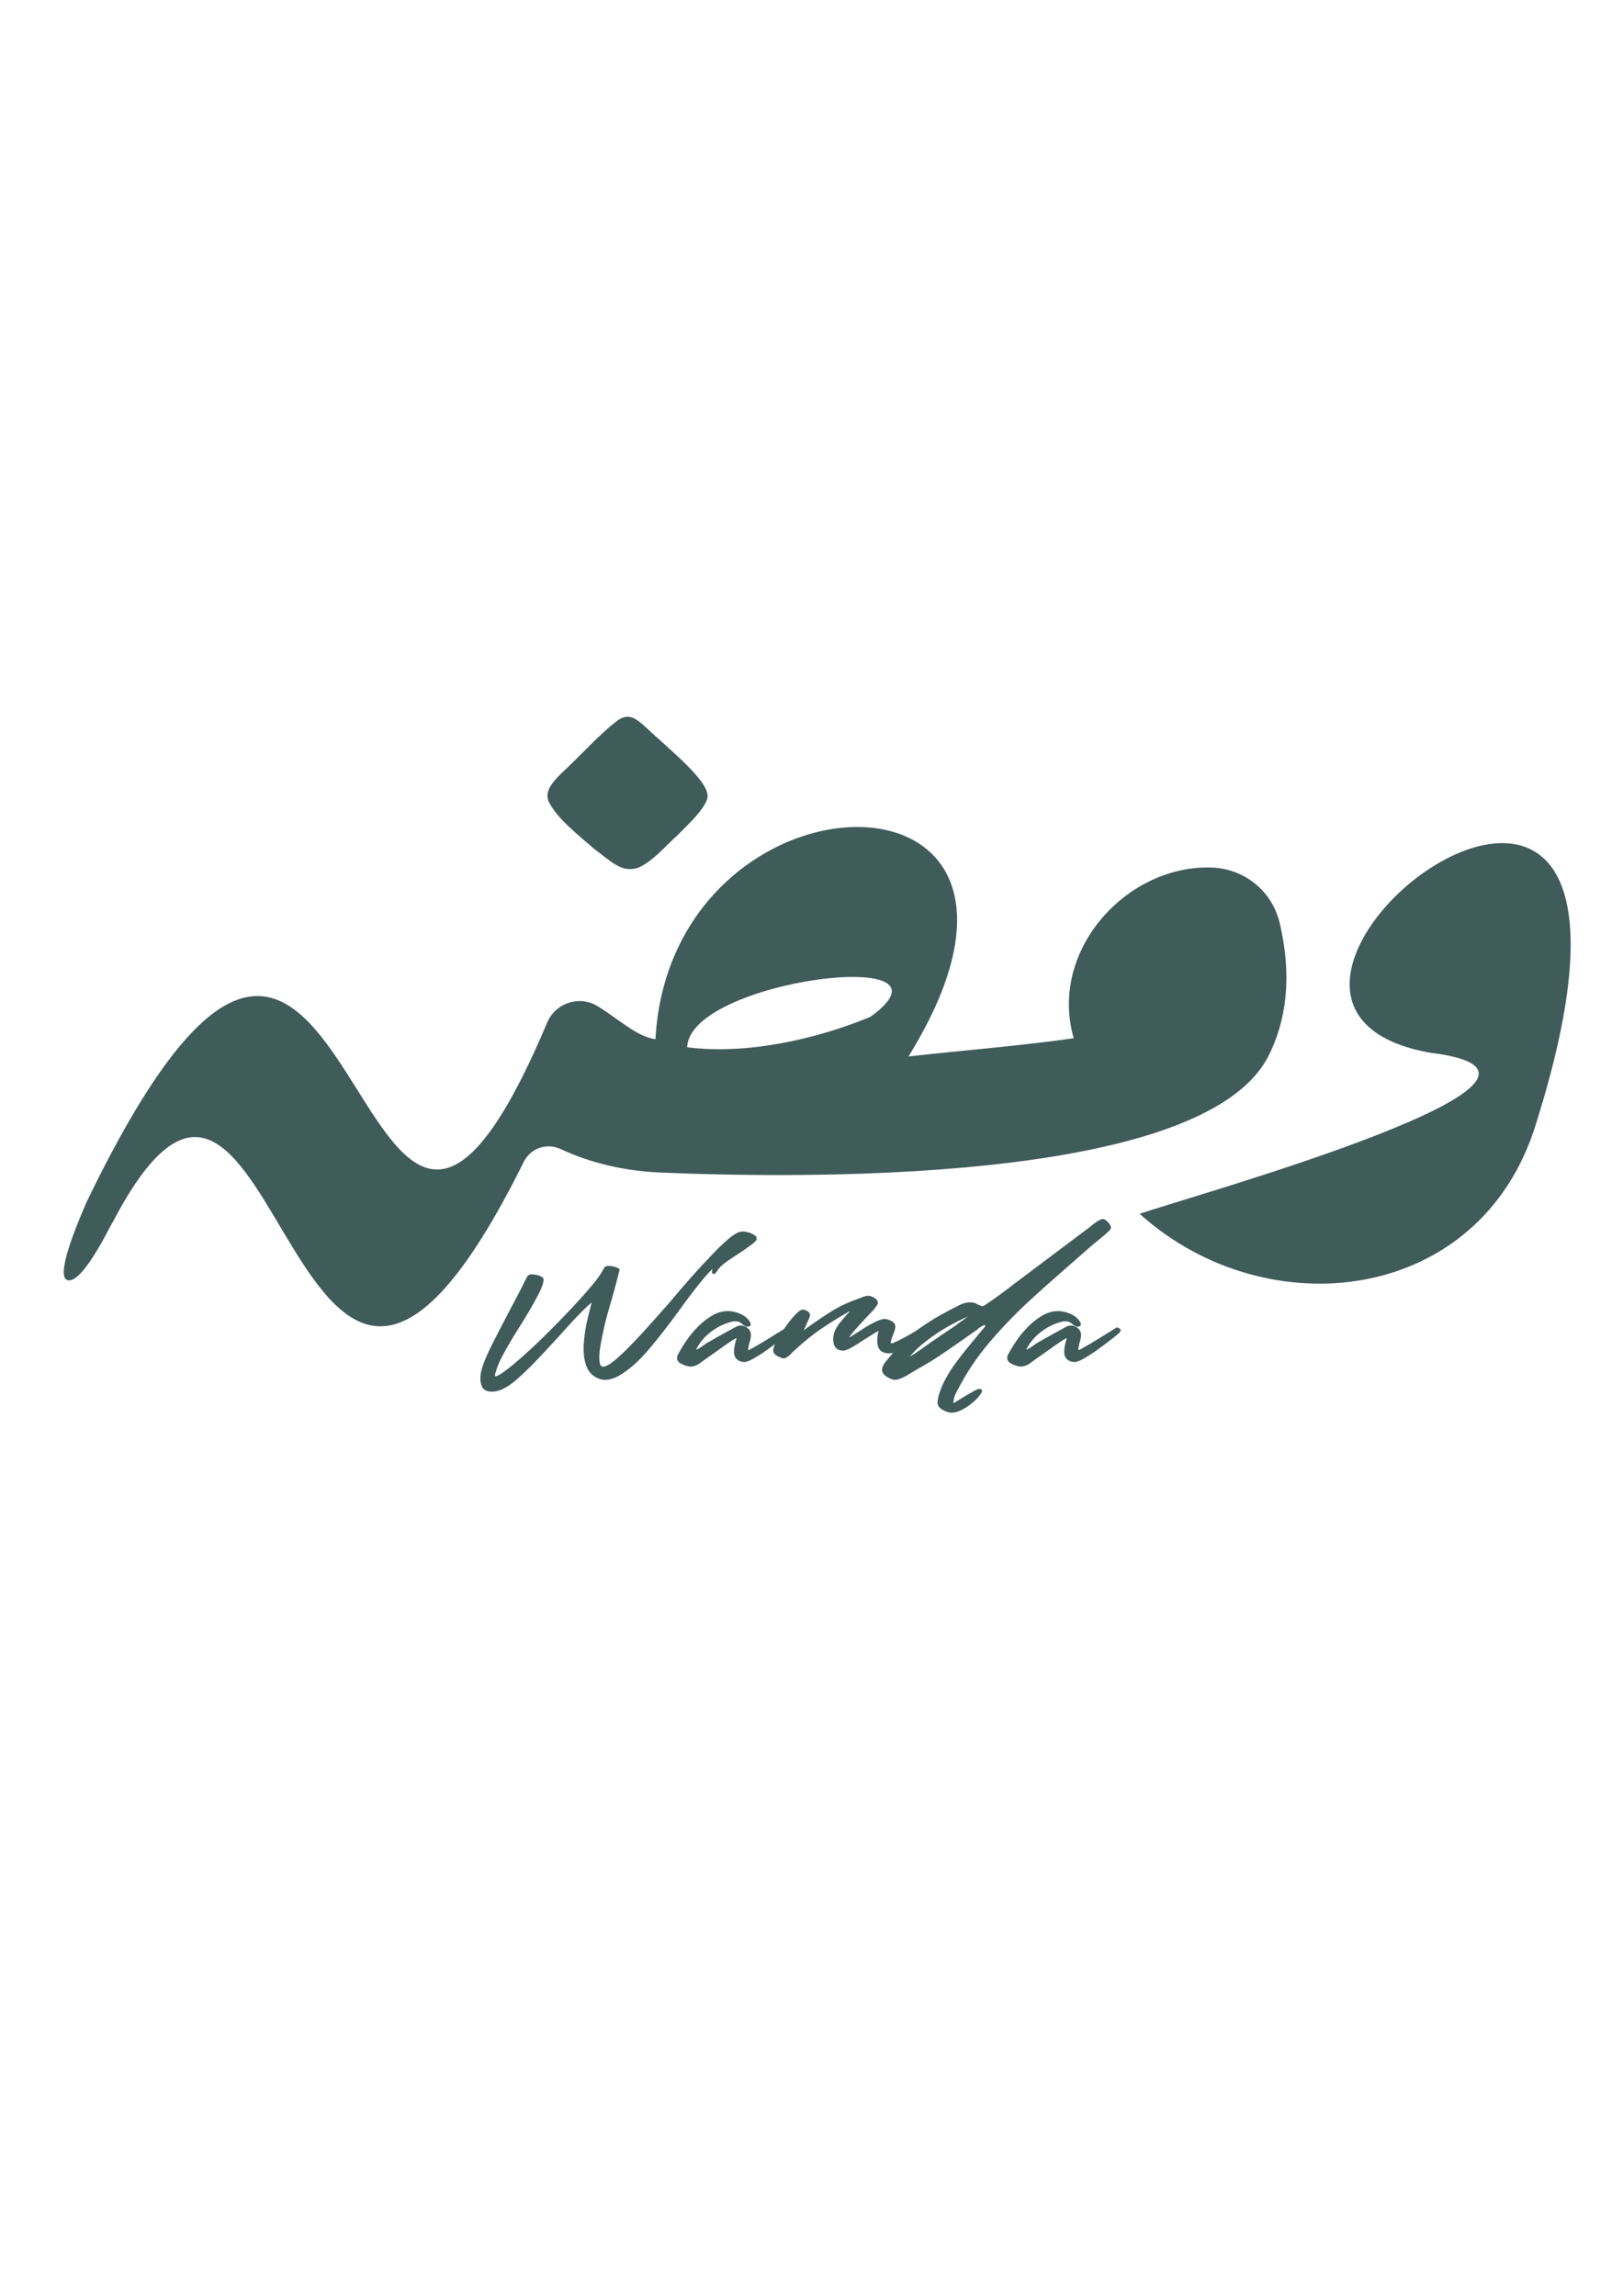 <svg xmlns="http://www.w3.org/2000/svg" xmlns:xlink="http://www.w3.org/1999/xlink" id="Layer_1" viewBox="0 0 595.28 841.89"><defs><style>      .st0 {        fill: #3f5c5a;      }      .st1 {        fill: none;      }      .st2 {        clip-path: url(#clippath);      }    </style><clipPath id="clippath"><rect class="st1" x="20.66" y="258.33" width="564.05" height="262.68"></rect></clipPath></defs><g class="st2"><path class="st0" d="M200.85,292.53c-.44-2.81,1.59-5.59,5.32-9.21,6.28-5.73,13.75-14.22,20.57-19.28,4.91-3.28,7.81.65,13.76,6,10.03,9.01,20.71,18.26,18.81,23.17-1.72,4.44-6.85,9.02-10.72,12.98-4.62,4.14-9.02,9.56-14.46,11.99-6.19,2.09-10.05-2.41-16.21-6.88-5.63-5.03-13.52-10.87-16.79-17.57l-.29-1.21Z"></path><path class="st0" d="M563.34,412.2c-20.24,66.08-98.7,74.97-145.34,32.92,18.05-6.3,177.2-50.51,106.25-59.12-102.75-18.72,103.55-178.07,39.09,26.2"></path><path class="st0" d="M469.38,338.54c-2.7-11.54-12.57-19.73-24.39-20.38-31.27-1.49-60.5,30.06-51.19,62.55-16.57,2.51-43.37,4.75-60.59,6.7,69.71-112.72-87.12-109.55-92.8-6.33-6.8-.84-13.68-7.54-21.22-12.1-6.7-4.1-15.45-1.21-18.52,6.05-73.07,173.12-66.64-145.48-168.66,65.25-.28.56-.65,1.4-1.02,2.33-3.16,7.26-10.33,24.85-6.51,26.71,4.56,2.14,12.94-13.77,16.01-19.64.28-.37.37-.74.56-1.02,0,0,0-.09.09-.09,62.36-119.7,64.5,151.9,150.97-22.52,2.51-5.03,8.47-7.07,13.59-4.65.09,0,.09.09.19.09,11.26,5.21,23.55,7.91,35.93,8.47,49.7,2.14,197.42,4.65,222.92-41.79.09-.18.19-.28.28-.47,6.89-13.4,8.93-29.69,4.37-49.14M319.25,372.88c-19.73,8.19-45.24,13.96-67.2,11.17.65-24.76,103.78-37.6,67.2-11.17"></path><path class="st0" d="M176.34,503.68c.3-1.84,1.14-4.27,2.54-7.3,1.4-3.02,2.99-6.19,4.76-9.51,1.7-3.32,3.39-6.56,5.09-9.73,1.7-3.17,3.06-5.82,4.09-7.96l.33-.66c.07-.07.18-.26.33-.55.37-.44.85-.66,1.44-.66.37,0,.79.04,1.27.11.48.07.98.18,1.49.33.44.15.87.37,1.27.66.4.3.53.74.39,1.33-.15,1.18-.74,2.76-1.77,4.76-1.03,1.99-2.18,4.05-3.43,6.19-1.26,2.14-2.51,4.19-3.76,6.14-1.25,1.95-2.21,3.52-2.88,4.7-1.18,1.92-2.32,3.94-3.43,6.08-1.11,2.14-1.95,4.31-2.54,6.52,0,.22.04.4.11.55.74,0,2.14-.79,4.2-2.38,2.06-1.58,4.46-3.61,7.19-6.08,2.73-2.47,5.6-5.21,8.63-8.24s5.88-5.97,8.57-8.85c2.69-2.88,5.01-5.49,6.97-7.85,1.95-2.36,3.22-4.13,3.82-5.31.15-.29.26-.48.33-.55l.33-.66c.37-.37.85-.55,1.44-.55.66,0,1.38.09,2.16.28.77.18,1.42.5,1.94.94l.11.11-.11.22c-1.11,4.5-2.32,8.98-3.65,13.44-1.33,4.46-2.4,8.98-3.21,13.55-.08.44-.19,1.12-.33,2.05-.15.92-.22,1.9-.22,2.93,0,.74.07,1.55.22,2.43.22.66.59,1,1.11,1,.96,0,2.27-.66,3.92-1.99,1.66-1.33,3.58-3.1,5.75-5.31,2.17-2.21,4.55-4.76,7.13-7.63,2.58-2.88,5.2-5.82,7.85-8.85,2.58-3.1,5.16-6.1,7.74-9.01,2.58-2.91,5.01-5.55,7.3-7.91,2.21-2.36,4.24-4.33,6.08-5.92,1.84-1.58,3.35-2.52,4.53-2.82.22-.07.63-.11,1.22-.11.29,0,.72.05,1.27.17.55.11,1.09.28,1.6.5.51.22.99.5,1.44.83.44.33.63.79.55,1.38,0,.15-.07.29-.22.44l-.33.33c-.44.44-.81.77-1.1.99-1.03.74-2.1,1.51-3.21,2.32-1.26.81-2.42,1.57-3.48,2.27-1.07.7-1.75,1.16-2.05,1.38-.74.52-1.4,1.01-1.99,1.49-.59.48-1.18,1.09-1.77,1.82-.07.08-.11.15-.11.22-.07.07-.18.26-.33.55-.15.07-.29.26-.44.55-.15,0-.22.07-.22.22-.07,0-.13.02-.17.05-.04.04-.13.06-.28.06-.3,0-.52-.15-.66-.44v-.66c0-.22.07-.48.22-.78-1.11,1.03-2.31,2.32-3.59,3.87-1.29,1.55-2.64,3.24-4.04,5.09-1.62,2.14-3.3,4.41-5.03,6.8-1.73,2.4-3.52,4.77-5.36,7.13-1.77,2.29-3.58,4.52-5.42,6.69-1.84,2.17-3.69,4.07-5.53,5.7-1.84,1.62-3.65,2.93-5.42,3.92-1.77,1-3.47,1.49-5.09,1.49-1.18,0-2.32-.33-3.43-.99-1.33-.74-2.32-1.79-2.99-3.15-.66-1.36-1.09-2.88-1.27-4.54-.19-1.66-.2-3.33-.06-5.03.15-1.7.33-3.24.55-4.64.29-1.7.64-3.37,1.05-5.03.4-1.66.83-3.33,1.27-5.03-1.18,1.03-2.3,2.08-3.37,3.15-1.07,1.07-2.16,2.2-3.26,3.37-1.18,1.25-2.34,2.53-3.48,3.82-1.14,1.29-2.3,2.56-3.48,3.82-2.36,2.58-4.74,5.12-7.13,7.63-2.4,2.51-4.92,4.9-7.57,7.19-1.18.96-2.49,1.83-3.93,2.6-1.44.77-2.89,1.16-4.37,1.16-1.99,0-3.24-.7-3.76-2.1-.51-1.4-.62-2.91-.33-4.53"></path><path class="st0" d="M248.33,497.93c0-.22.04-.44.11-.66.08-.22.15-.4.22-.55.81-1.55,1.84-3.24,3.1-5.09,1.26-1.84,2.69-3.58,4.31-5.2,1.62-1.62,3.35-2.97,5.2-4.04,1.84-1.07,3.76-1.6,5.75-1.6,1.47,0,3,.35,4.59,1.05,1.58.7,2.78,1.75,3.59,3.15.07.15.11.37.11.66v.33l-.11.11c-.29.3-.66.44-1.11.44-.3,0-.66-.15-1.11-.44-.15-.07-.29-.17-.44-.28-.15-.11-.3-.24-.44-.39-.74-.59-1.44-.88-2.1-.88h-.99c-2.8.59-5.44,1.79-7.91,3.59-2.47,1.81-4.37,4-5.69,6.58v.22c.59-.22,1.29-.63,2.1-1.22.52-.37,1.01-.72,1.49-1.05.48-.33.9-.57,1.27-.72,1.62-.96,3.24-1.88,4.87-2.77,1.62-.88,3.24-1.77,4.86-2.65.52-.29,1.11-.44,1.77-.44.88,0,1.71.33,2.49.99.77.66,1.16,1.48,1.16,2.43,0,.81-.18,1.77-.55,2.88-.07.22-.13.46-.17.72-.04.26-.09.5-.17.72-.08.3-.11.74-.11,1.33.29-.15.48-.22.55-.22,2.28-1.25,4.55-2.58,6.8-3.98,2.25-1.4,4.51-2.8,6.8-4.2.07,0,.33.11.77.33.15.15.26.24.33.28.07.04.15.09.22.17l.11.22-.11.22c-.08.15-.15.3-.22.44-.07.15-.18.3-.33.44-.59.52-1.64,1.37-3.15,2.54-1.51,1.18-3.12,2.38-4.81,3.59-1.7,1.22-3.32,2.27-4.87,3.15-1.55.88-2.69,1.33-3.43,1.33-1.55,0-2.69-.59-3.43-1.77-.29-.52-.44-1.14-.44-1.88s.07-1.47.22-2.21c.15-.81.37-1.7.66-2.65v-.22c-.22,0-.94.41-2.16,1.22-1.22.81-2.64,1.81-4.26,2.99-1.48,1.03-2.91,2.05-4.31,3.04-1.4,1-2.29,1.64-2.65,1.94-.52.37-1.07.66-1.66.88-.59.22-1.22.33-1.88.33s-1.64-.28-2.93-.83c-1.29-.55-1.93-1.35-1.93-2.38"></path><path class="st0" d="M284.71,491.85c.3-.59.87-1.53,1.71-2.82.85-1.29,1.75-2.58,2.71-3.87.96-1.29,1.93-2.43,2.93-3.43,1-1,1.82-1.49,2.49-1.49.37,0,.89.18,1.55.55.66.37,1,.85,1,1.44,0,.3-.13.76-.39,1.38-.26.63-.54,1.24-.83,1.83-.15.37-.28.68-.39.94-.11.26-.24.5-.39.72-.15.3-.22.52-.22.66.37-.22.81-.55,1.33-.99,3.32-2.36,6.34-4.39,9.07-6.08,2.73-1.7,6.08-3.24,10.06-4.65.22-.07.44-.15.66-.22.22-.07.48-.18.77-.33.29-.07.59-.15.88-.22.29-.07.55-.11.77-.11.59,0,1.33.24,2.21.72.88.48,1.33,1.12,1.33,1.93,0,.29-.17.66-.5,1.1-.33.44-.72.96-1.16,1.55-.59.59-1.2,1.22-1.83,1.88-.63.66-1.27,1.36-1.93,2.1-1.18,1.25-2.25,2.43-3.21,3.54-.96,1.11-1.59,1.95-1.88,2.54.74-.44,1.64-1.01,2.71-1.71,1.07-.7,2.19-1.42,3.37-2.16,1.33-.81,2.64-1.51,3.93-2.1,1.29-.59,2.3-.88,3.04-.88.59,0,1.38.24,2.38.72.99.48,1.49,1.16,1.49,2.05,0,.52-.09,1.05-.28,1.6-.19.55-.39,1.09-.61,1.6-.3.74-.48,1.25-.55,1.55-.15.37-.22.81-.22,1.33.07.07.15.11.22.11.29,0,.98-.26,2.05-.77,1.07-.51,2.21-1.11,3.43-1.77,1.22-.66,2.36-1.33,3.43-1.99,1.07-.66,1.82-1.14,2.27-1.44h.22c.22.08.48.21.77.39.29.18.44.46.44.83,0,.15-.02.26-.06.33-.04.07-.05.15-.05.22-.08.07-.11.15-.11.22-.07,0-.11.02-.11.05,0,.04-.04.06-.11.06l-.44.44c-.15.15-.28.26-.39.33-.11.07-.2.15-.28.22-1.25,1.03-2.82,2.21-4.7,3.54-1.88,1.33-3.59,2.21-5.14,2.65l.11-.55-.66.77c-.29,0-.55.02-.77.05-.22.04-.48.06-.77.06-2.88,0-4.31-1.51-4.31-4.54,0-1.1.11-2.14.33-3.1.07-.07.11-.15.11-.22s.04-.18.11-.33c-.3.07-.92.41-1.88,1-.59.37-1.2.76-1.82,1.16-.63.41-1.31.83-2.05,1.27-1.4.96-2.78,1.82-4.15,2.6-1.36.77-2.38,1.16-3.04,1.16-1.33,0-2.29-.37-2.88-1.11-.59-.74-.88-1.7-.88-2.88,0-1.25.22-2.36.66-3.32.44-.96.99-1.88,1.66-2.76.37-.37.72-.77,1.05-1.22.33-.44.68-.85,1.05-1.22.29-.37.59-.7.89-.99.29-.29.55-.59.77-.88-.3.15-.48.22-.55.22-3.76,2.14-7.19,4.28-10.28,6.41-3.1,2.14-6.23,4.68-9.4,7.63-.22.15-.48.39-.77.72-.29.33-.63.68-.99,1.05-.29.22-.65.48-1.05.77-.41.3-.79.44-1.16.44-.51,0-1.29-.28-2.32-.83-1.03-.55-1.55-1.23-1.55-2.05,0-.44.13-1.03.39-1.77.26-.74.5-1.29.72-1.66"></path><path class="st0" d="M324.3,500.14c.22-.37.46-.7.72-1,.26-.29.5-.59.72-.89,1.99-2.43,3.98-4.59,5.97-6.47,1.99-1.88,4.05-3.58,6.19-5.09,2.14-1.51,4.38-2.93,6.74-4.26,2.36-1.33,4.94-2.69,7.74-4.09,1.33-.52,2.47-.77,3.43-.77,1.1,0,2.03.26,2.76.77.22.07.4.15.55.22.15.07.29.15.44.22.29.15.52.22.66.22.29,0,.66-.15,1.11-.44,1.84-1.25,3.65-2.52,5.42-3.81,1.77-1.29,3.5-2.6,5.2-3.93,4.72-3.54,9.38-7.04,13.99-10.51,4.61-3.46,9.27-6.97,13.99-10.51.37-.37,1.09-.92,2.16-1.66,1.07-.74,1.86-1.11,2.38-1.11.59,0,1.23.39,1.94,1.16.7.77,1.05,1.46,1.05,2.05,0,.15-.04.28-.11.39-.07.11-.15.24-.22.39l-.33.33-.22.22c-1.03.96-2.1,1.88-3.21,2.77-1.11.89-2.18,1.77-3.21,2.65-3.76,3.32-7.48,6.58-11.17,9.79-3.69,3.21-7.37,6.51-11.06,9.9-5.16,4.72-10.06,9.79-14.71,15.2-4.65,5.42-8.59,11.26-11.83,17.53-.22.44-.46.88-.72,1.33-.26.44-.46.92-.61,1.44-.15.44-.22.85-.22,1.22-.07.15-.11.31-.11.5s-.04.35-.11.5h.22c.22,0,.37-.04.44-.11.22-.22.55-.44.99-.66.37-.22.79-.48,1.27-.77.48-.3,1.01-.63,1.6-1,1.03-.59,2.03-1.16,2.99-1.71.96-.55,1.66-.83,2.1-.83h.22c.07,0,.15.04.22.11.07,0,.13.02.17.05.04.04.09.05.17.05l.11.11v.22c.15.15.11.4-.11.77-.44.81-1.09,1.64-1.93,2.49-.85.85-1.79,1.64-2.82,2.38-1.03.73-2.08,1.34-3.15,1.82-1.07.48-2.12.72-3.15.72-.88,0-1.95-.35-3.21-1.05-1.26-.7-1.88-1.57-1.88-2.6,0-.44.04-.77.11-1,0-.15.02-.29.05-.44.04-.15.05-.3.05-.44.59-2.29,1.46-4.5,2.6-6.63,1.14-2.14,2.45-4.2,3.93-6.19,1.47-1.99,2.99-3.93,4.53-5.81,1.55-1.88,3.06-3.7,4.53-5.47.07-.15.2-.31.39-.5.18-.18.39-.42.61-.72.29-.29.48-.51.55-.66,0-.07.02-.13.05-.17.04-.04.06-.09.06-.17,0-.22-.08-.33-.22-.33l-.44.22c-.89.37-1.66.89-2.32,1.55-2.43,1.7-4.83,3.37-7.19,5.03-2.36,1.66-4.76,3.3-7.19,4.92-1.92,1.25-3.85,2.43-5.81,3.54-1.95,1.11-3.89,2.25-5.8,3.43-.52.29-1.18.61-1.99.94-.81.33-1.51.5-2.1.5-.81,0-1.8-.37-2.99-1.1-1.18-.74-1.77-1.62-1.77-2.65,0-.59.26-1.29.77-2.1M341.33,492.29l9.29-6.3c.74-.59,1.46-1.12,2.16-1.6.7-.48,1.46-1.01,2.27-1.6-1.62.66-3.47,1.55-5.53,2.65-2.06,1.11-4.09,2.32-6.08,3.65-1.99,1.33-3.85,2.73-5.58,4.2-1.73,1.48-3.11,2.88-4.15,4.2,1.25-.74,2.53-1.57,3.82-2.49,1.29-.92,2.56-1.82,3.82-2.71"></path><path class="st0" d="M369.42,497.93c0-.22.04-.44.11-.66.07-.22.15-.4.22-.55.81-1.55,1.84-3.24,3.1-5.09,1.26-1.84,2.69-3.58,4.31-5.2,1.62-1.62,3.35-2.97,5.2-4.04,1.84-1.07,3.76-1.6,5.75-1.6,1.47,0,3,.35,4.59,1.05,1.58.7,2.78,1.75,3.59,3.15.07.15.11.37.11.66v.33l-.11.11c-.29.3-.66.44-1.11.44-.3,0-.66-.15-1.11-.44-.15-.07-.3-.17-.44-.28-.15-.11-.3-.24-.44-.39-.74-.59-1.44-.88-2.1-.88h-.99c-2.8.59-5.44,1.79-7.91,3.59-2.47,1.81-4.37,4-5.69,6.58v.22c.59-.22,1.29-.63,2.1-1.22.52-.37,1.01-.72,1.49-1.05.48-.33.9-.57,1.27-.72,1.62-.96,3.24-1.88,4.87-2.77,1.62-.88,3.24-1.77,4.86-2.65.52-.29,1.11-.44,1.77-.44.89,0,1.71.33,2.49.99.77.66,1.16,1.48,1.16,2.43,0,.81-.18,1.77-.55,2.88-.07.22-.13.46-.16.72-.04.26-.09.5-.17.72-.08.3-.11.74-.11,1.33.29-.15.48-.22.55-.22,2.28-1.25,4.55-2.58,6.8-3.98,2.25-1.4,4.52-2.8,6.8-4.2.07,0,.33.11.78.33.15.15.26.24.33.28.07.04.15.09.22.17l.11.22-.11.22c-.08.15-.15.3-.22.44-.07.15-.18.3-.33.44-.59.52-1.64,1.37-3.15,2.54-1.51,1.18-3.12,2.38-4.81,3.59-1.7,1.22-3.32,2.27-4.87,3.15-1.55.88-2.69,1.33-3.43,1.33-1.55,0-2.69-.59-3.43-1.77-.3-.52-.44-1.14-.44-1.88s.07-1.47.22-2.21c.15-.81.37-1.7.66-2.65v-.22c-.22,0-.94.41-2.16,1.22-1.22.81-2.64,1.81-4.26,2.99-1.48,1.03-2.91,2.05-4.31,3.04-1.4,1-2.29,1.64-2.65,1.94-.52.37-1.07.66-1.66.88-.59.22-1.22.33-1.88.33s-1.64-.28-2.93-.83c-1.29-.55-1.93-1.35-1.93-2.38"></path></g></svg>